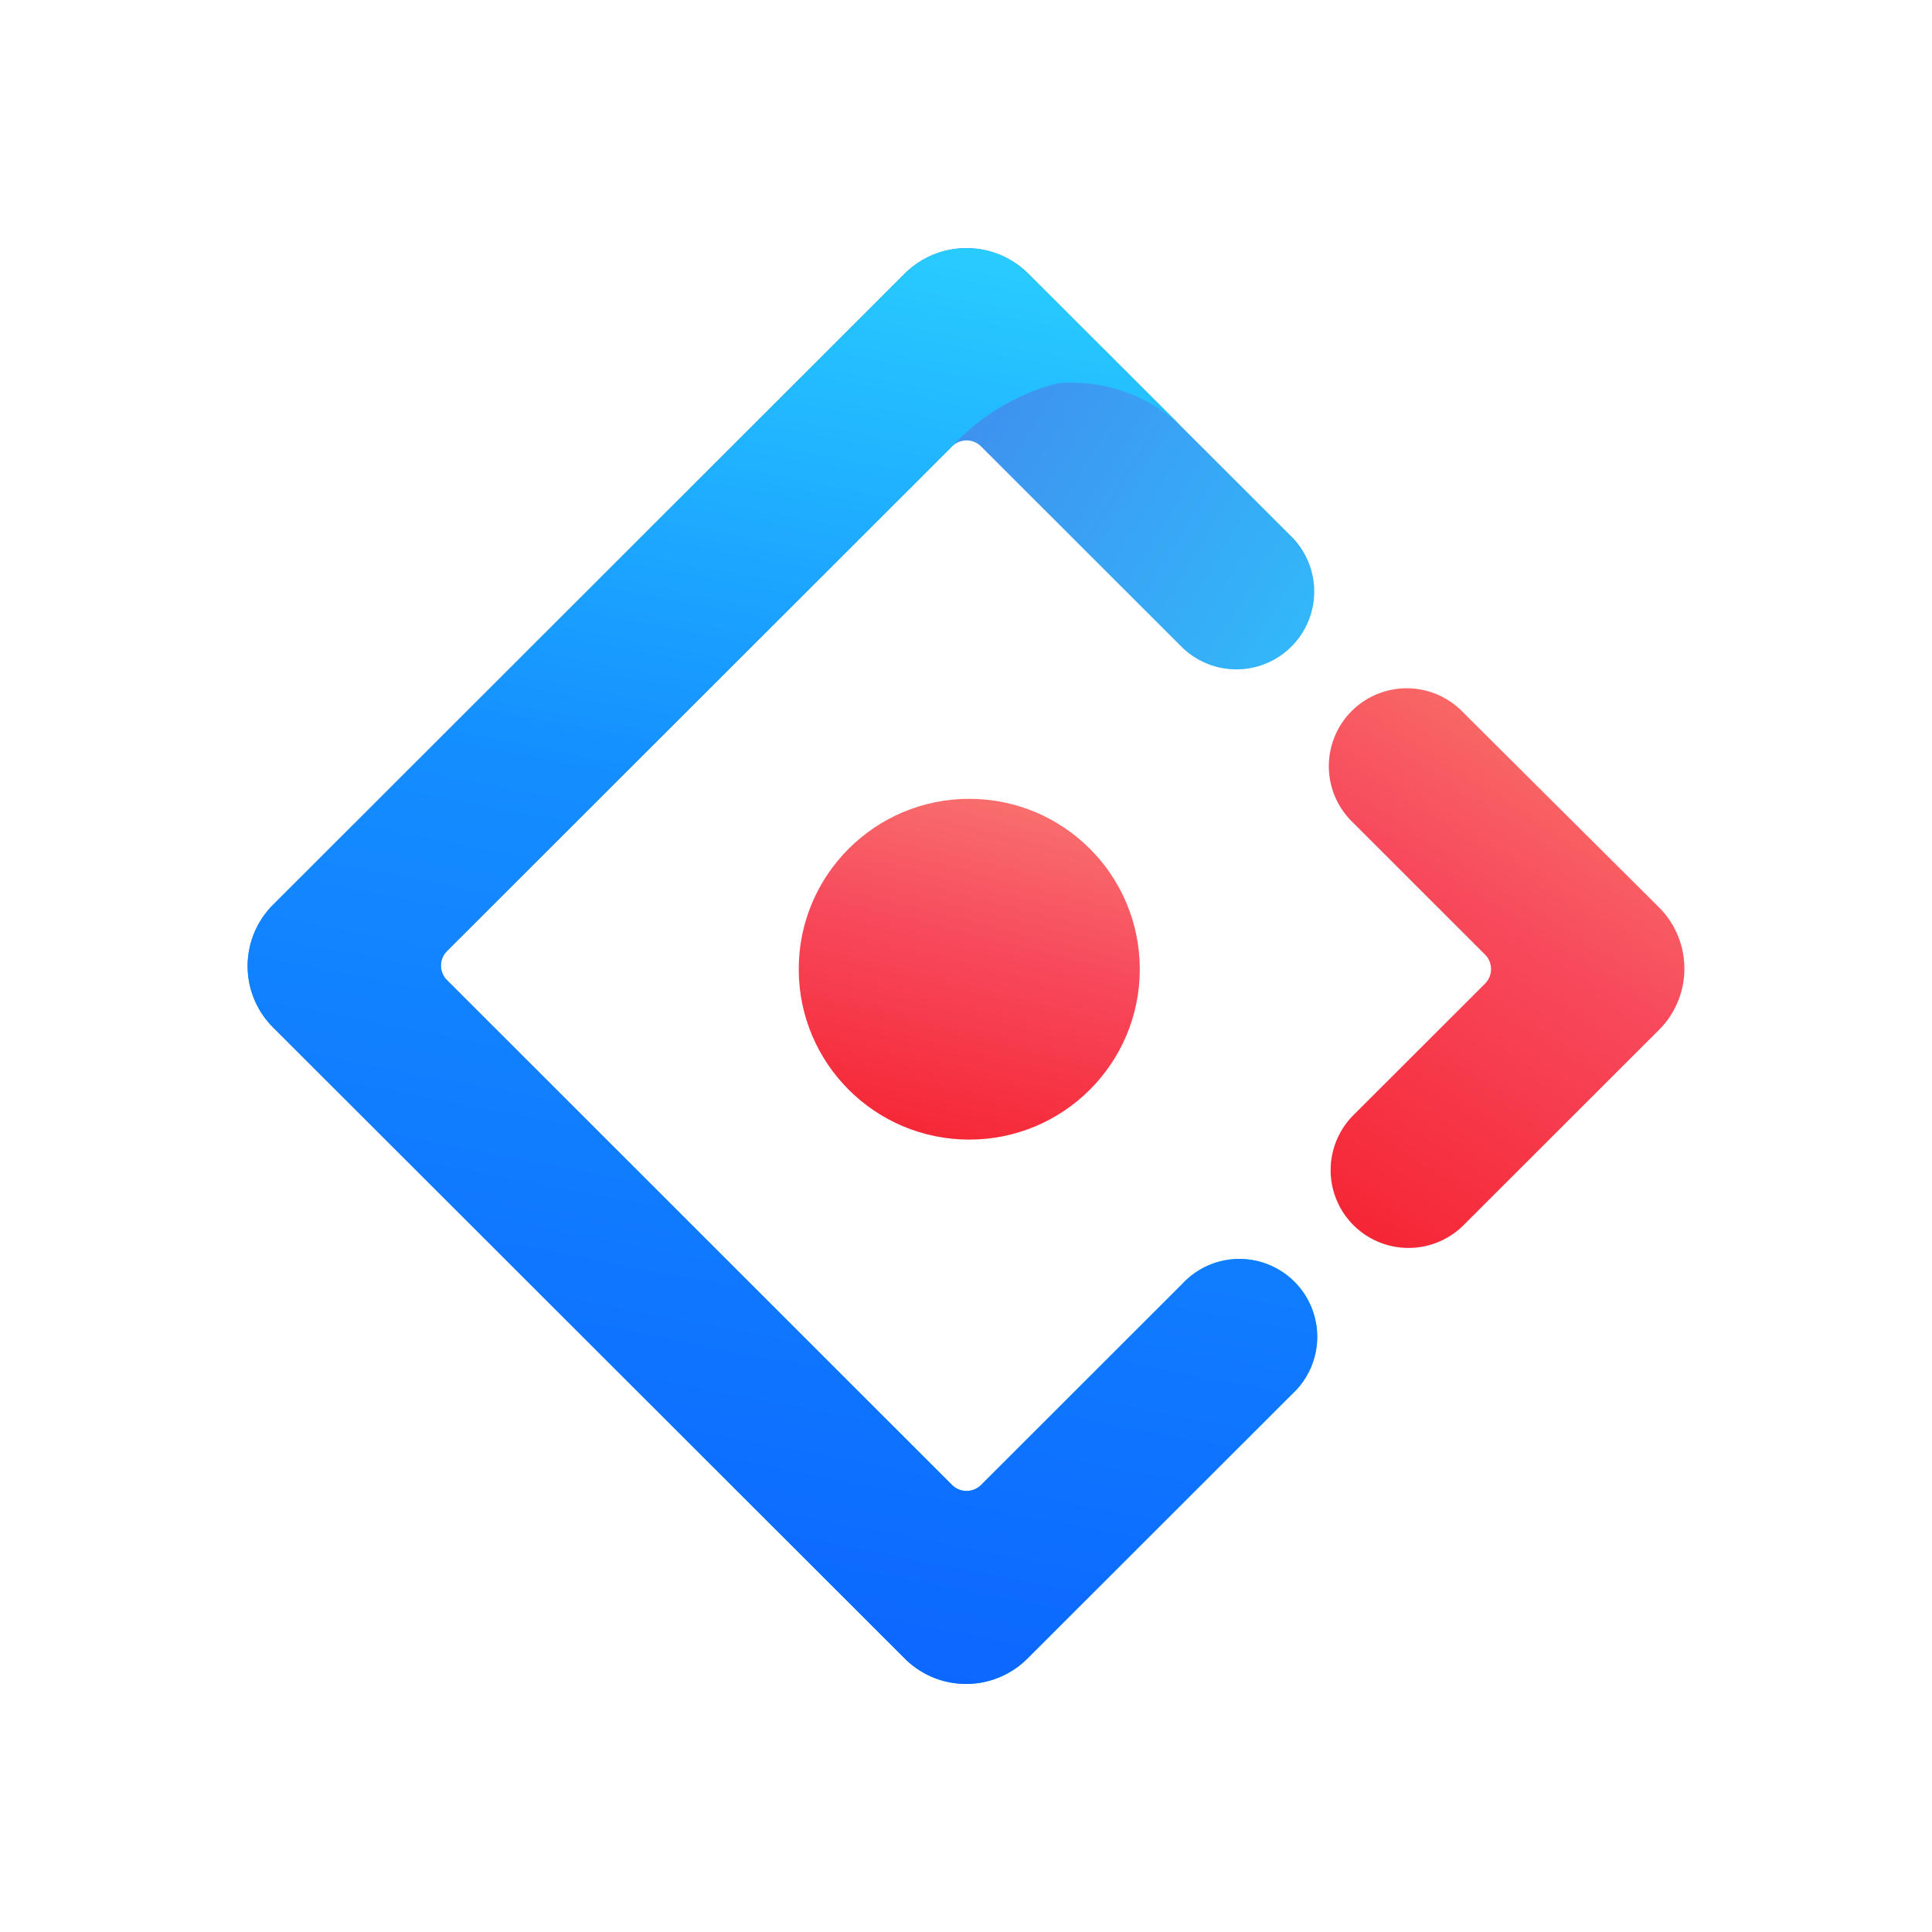 <?xml version="1.0" encoding="UTF-8"?>
<svg xmlns="http://www.w3.org/2000/svg" xmlns:xlink="http://www.w3.org/1999/xlink" width="68" height="68" viewBox="0 0 68 68">
  <defs>
    <linearGradient id="linear-gradient" x1="0.621" x2="1.082" y2="0.379" gradientUnits="objectBoundingBox">
      <stop offset="0" stop-color="#4285eb"></stop>
      <stop offset="1" stop-color="#2ec7ff"></stop>
    </linearGradient>
    <linearGradient id="linear-gradient-2" x1="0.696" x2="0.54" y2="1.085" gradientUnits="objectBoundingBox">
      <stop offset="0" stop-color="#29cdff"></stop>
      <stop offset="0.379" stop-color="#148eff"></stop>
      <stop offset="1" stop-color="#0a60ff"></stop>
    </linearGradient>
    <linearGradient id="linear-gradient-3" x1="0.697" y1="-0.13" x2="0.167" y2="1.174" gradientUnits="objectBoundingBox">
      <stop offset="0" stop-color="#fa816e"></stop>
      <stop offset="0.415" stop-color="#f74a5c"></stop>
      <stop offset="1" stop-color="#f51d2c"></stop>
    </linearGradient>
    <linearGradient id="linear-gradient-4" x1="0.681" y1="-0.357" x2="0.304" y2="1.149" gradientUnits="objectBoundingBox">
      <stop offset="0" stop-color="#fa8e7d"></stop>
      <stop offset="0.513" stop-color="#f74a5c"></stop>
      <stop offset="1" stop-color="#f51d2c"></stop>
    </linearGradient>
    <clipPath id="clip-Ant_Design">
      <rect width="68" height="68"></rect>
    </clipPath>
  </defs>
  <g id="Ant_Design" data-name="Ant Design" clip-path="url(#clip-Ant_Design)">
    <g id="Page-1" transform="translate(8.06 8.092)">
      <g id="logo" transform="translate(0.656 0.639)">
        <g id="Group-28-Copy-5" transform="translate(0 0)">
          <g id="Group-27-Copy-3" transform="translate(0 0)">
            <g id="Group-25">
              <g id="_2" data-name="2">
                <path id="Shape" d="M23.783,1.539,1.552,23.752a3.047,3.047,0,0,0,0,4.317L23.783,50.282a3.053,3.053,0,0,0,4.321,0l9.321-9.314A2.74,2.74,0,1,0,33.549,37.1l-7.066,7.061a.725.725,0,0,1-1.046,0L7.683,26.417a.724.724,0,0,1,0-1.046L25.436,7.633a.725.725,0,0,1,1.046,0l7.066,7.061a2.74,2.74,0,0,0,3.876-3.873L28.1,1.508A3.083,3.083,0,0,0,23.783,1.539Z" transform="translate(-0.656 -0.639)" fill="url(#linear-gradient)"></path>
                <path id="Shape-2" data-name="Shape" d="M23.783,1.539,1.552,23.752a3.047,3.047,0,0,0,0,4.317L23.783,50.282a3.053,3.053,0,0,0,4.321,0l9.321-9.314A2.74,2.74,0,1,0,33.549,37.1l-7.066,7.061a.725.725,0,0,1-1.046,0L7.683,26.417a.724.724,0,0,1,0-1.046L25.436,7.633A7.707,7.707,0,0,1,29.16,5.4a5.616,5.616,0,0,1,4.326,1.484L28.1,1.508A3.083,3.083,0,0,0,23.783,1.539Z" transform="translate(-0.656 -0.639)" fill="url(#linear-gradient-2)"></path>
              </g>
              <path id="Shape-3" data-name="Shape" d="M151.146,80.465a2.742,2.742,0,0,0,3.876,0l6.876-6.87a3.047,3.047,0,0,0,0-4.317l-6.936-6.905a2.742,2.742,0,0,0-3.88,3.876l4.684,4.681a.724.724,0,0,1,0,1.046l-4.621,4.617A2.737,2.737,0,0,0,151.146,80.465Z" transform="translate(-112.225 -46.075)" fill="url(#linear-gradient-3)"></path>
            </g>
            <ellipse id="Combined-Shape" cx="6.002" cy="5.997" rx="6.002" ry="5.997" transform="translate(19.397 19.385)" fill="url(#linear-gradient-4)"></ellipse>
          </g>
        </g>
      </g>
    </g>
  </g>
</svg>
